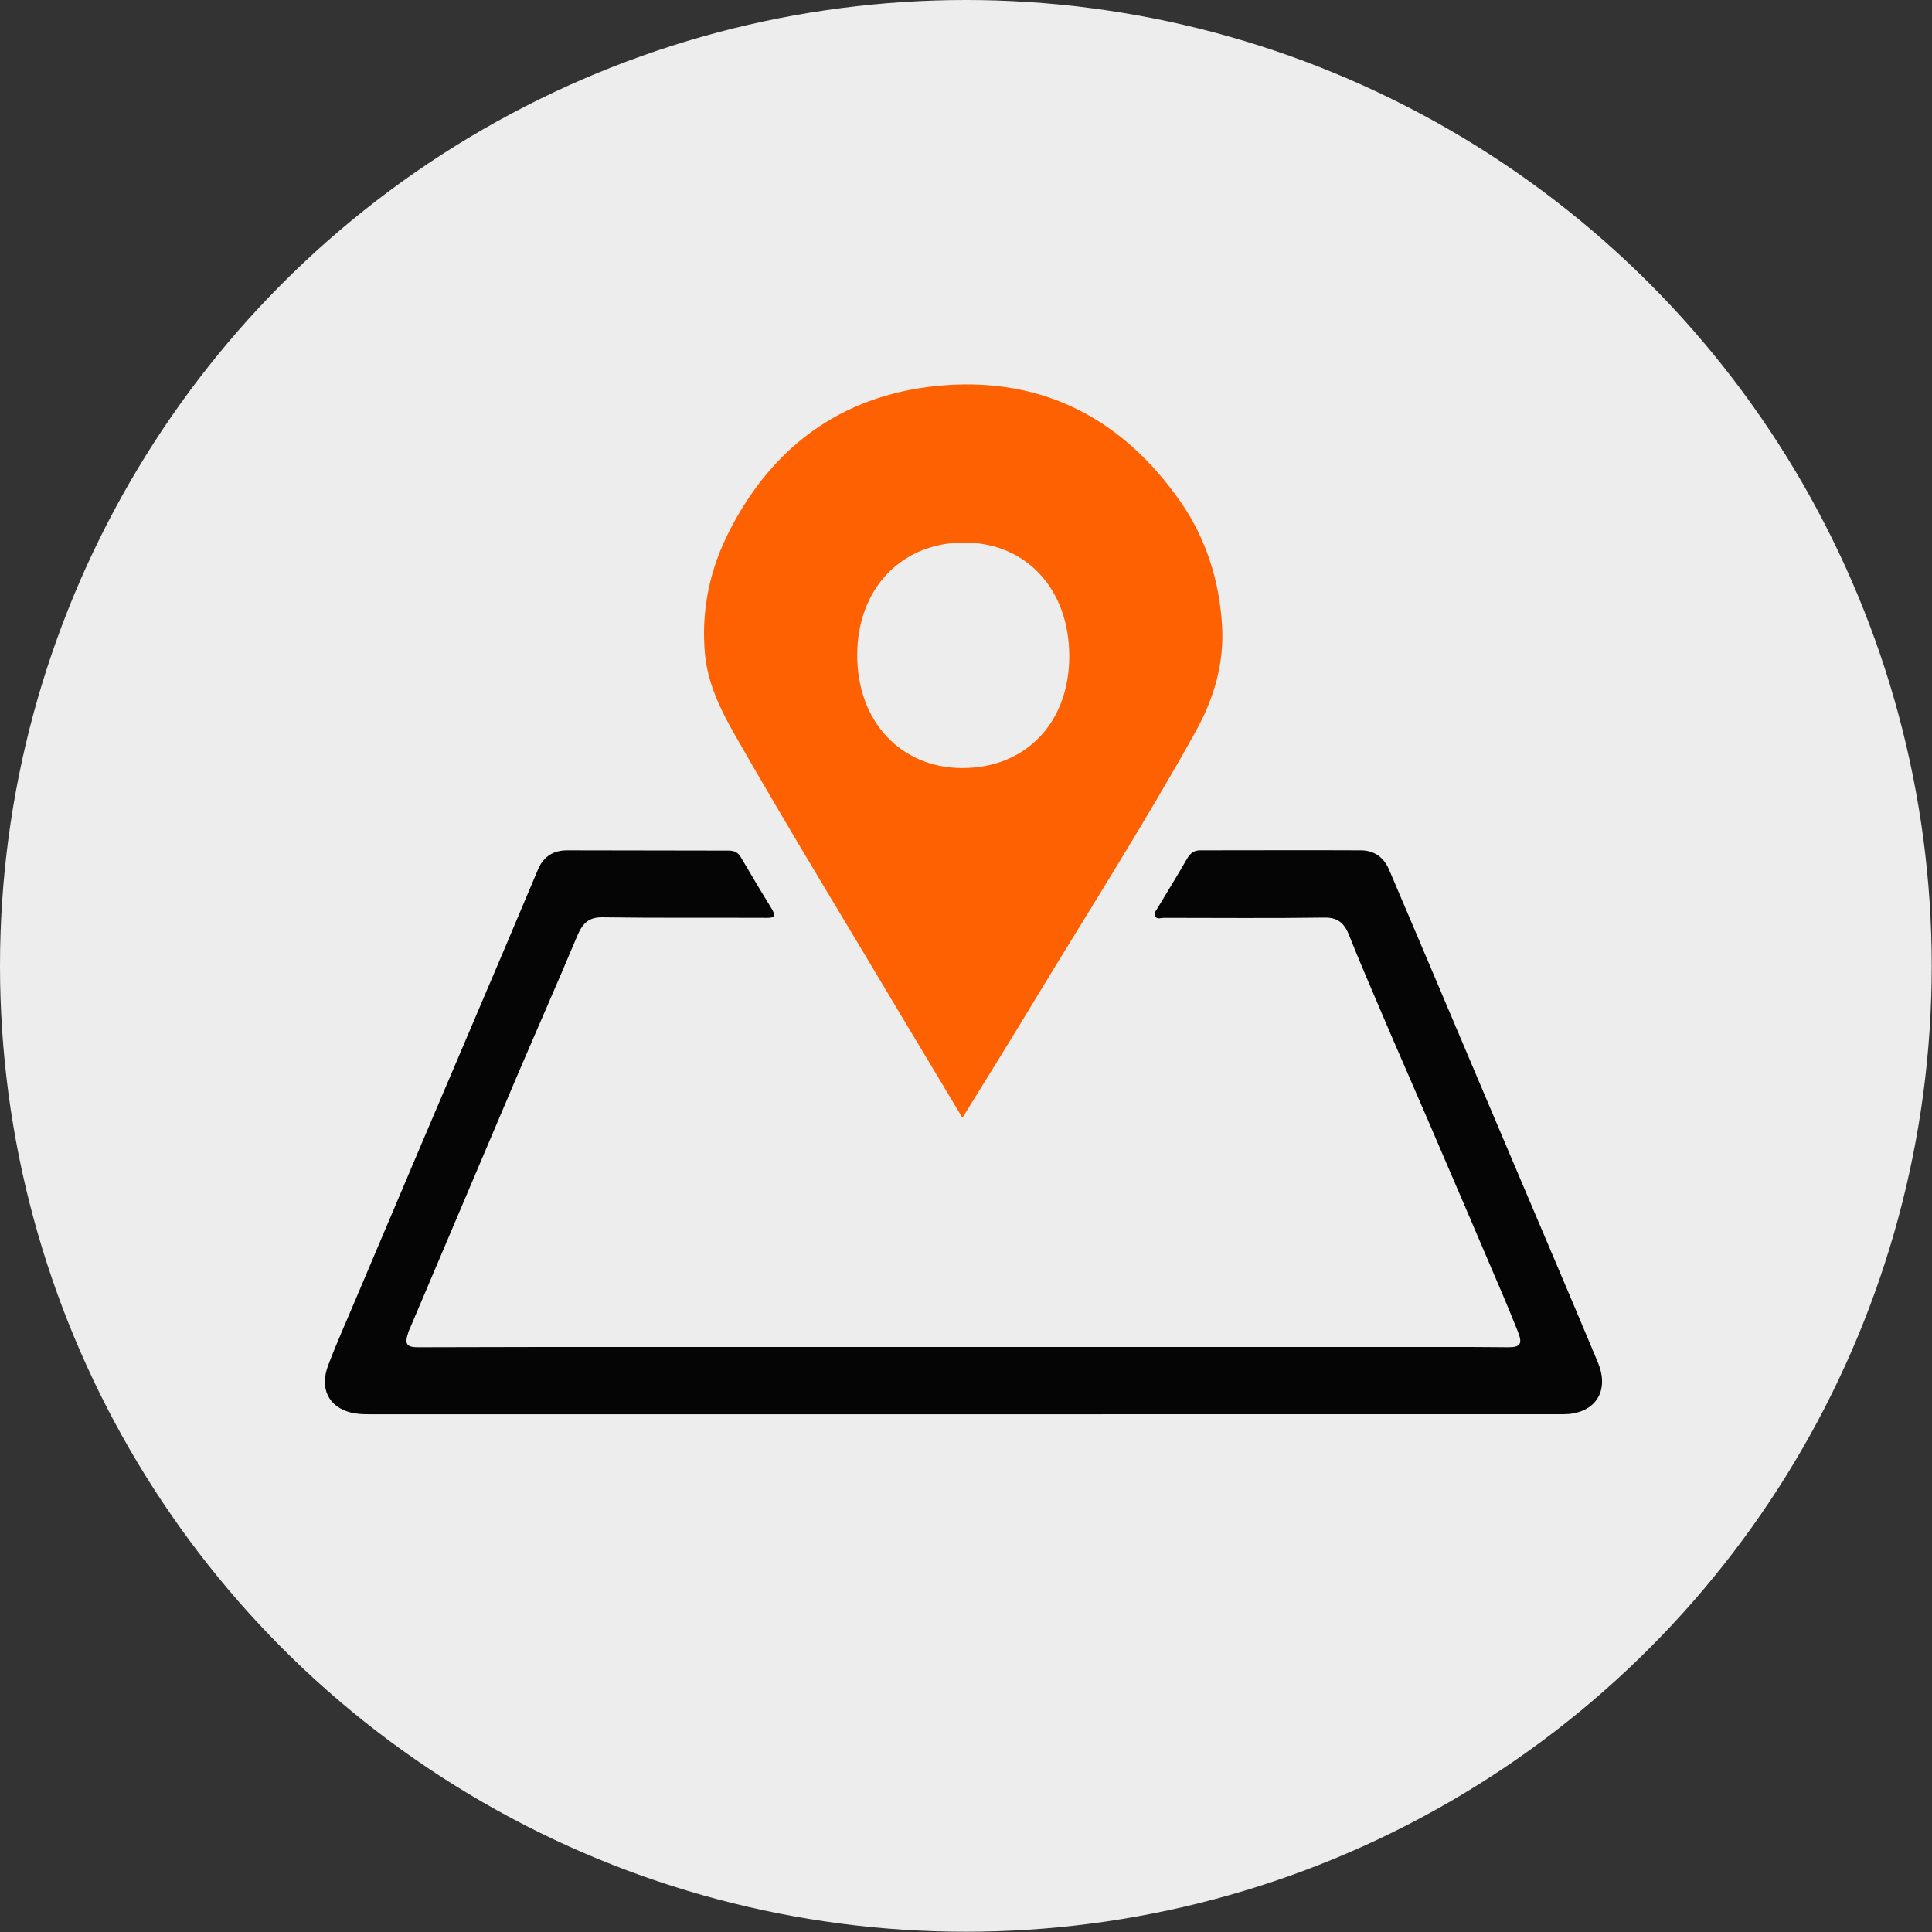 <?xml version="1.0" encoding="UTF-8"?>
<svg xmlns="http://www.w3.org/2000/svg" xmlns:xlink="http://www.w3.org/1999/xlink" version="1.1" id="Ebene_1" x="0px" y="0px" viewBox="0 0 732.5 732.5" style="enable-background:new 0 0 732.5 732.5;" xml:space="preserve">
<rect x="0" y="0" width="732.5" height="732.5" fill="#333333" stroke="none"/>
<style type="text/css">
	.st0{fill:#EDEDED;}
	.st1{fill:#FE6102;}
	.st2{fill:#050505;}
</style>
<circle class="st0" cx="366.2" cy="366.2" r="366.2"></circle>
<path class="st1" d="M364.9,423.8c-7.1-11.8-13.8-23-20.5-34.2c-22.1-37.2-44.7-74-66.2-111.7c-5.2-9.2-9.8-18.8-10.9-29.7  c-1.6-16.9,1.9-32.8,9.5-47.4c17.5-33.9,45.3-51.9,81-54.7c37.2-2.9,67.6,12.2,89.9,44.3c9.4,13.6,14.5,29.3,15.6,46.2  c1,14.7-3,28.2-10,40.8c-19,34.2-39.9,67-60.1,100.3C384.1,392.8,374.7,408,364.9,423.8z M405.4,248.8c0-25.4-16.3-43.1-39.9-43.1  c-23.8,0-40.5,17.6-40.5,42.7c0,25.1,16.5,42.8,39.9,42.8C388.9,291.2,405.4,274,405.4,248.8z"></path>
<path class="st2" d="M365.5,536.2c-75.3,0-150.5,0-225.8,0c-2.2,0-4.4-0.1-6.5-0.6c-8.6-2.1-12.1-9.1-8.8-17.9  c3.3-8.7,7.1-17.1,10.7-25.7c8.1-19,16.1-38.1,24.2-57.1c10.9-25.7,21.9-51.4,32.8-77.1c4-9.4,7.9-18.8,11.9-28.2  c2.1-5,6-7.2,11-7.2c20.4,0,40.9,0.1,61.3,0.1c2.1,0,3.6,0.7,4.7,2.7c3.8,6.5,7.6,12.9,11.5,19.2c1.6,2.7,1.4,3.7-1.9,3.6  c-20.7-0.1-41.4,0.1-62.1-0.2c-5.1-0.1-7.5,2.1-9.5,6.7c-7.6,18.1-15.5,36-23.2,54c-13.5,31.7-26.9,63.5-40.4,95.2  c-0.2,0.5-0.5,1-0.6,1.5c-1.5,4.3-0.7,5.6,3.6,5.6c15.5,0,30.9-0.1,46.4-0.1c117.7,0,235.3,0,353,0c4.7,0,9.5,0.1,14.2,0.1  c4.5,0,5.3-1.4,3.5-5.9c-1.8-4.5-3.6-8.9-5.5-13.4c-9.7-22.8-19.5-45.6-29.3-68.4c-5.9-13.7-11.9-27.3-17.7-41  c-3.9-9.1-7.8-18.2-11.5-27.5c-1.8-4.6-4.3-6.8-9.4-6.7c-20.3,0.3-40.6,0.1-60.9,0.1c-1.1,0-2.5,0.7-3.2-0.6c-0.7-1.2,0.4-2.3,1-3.3  c3.7-6.2,7.5-12.3,11.1-18.6c1.2-2,2.6-3.1,4.9-3.1c20.3,0,40.6-0.1,60.9,0c4.9,0,8.6,2.4,10.7,7.2c6.9,16.2,13.8,32.4,20.6,48.5  c8.4,19.9,16.9,39.8,25.3,59.7c11.1,26.2,22.3,52.4,33.3,78.7c4.3,10.3-0.3,18.5-10.9,19.6c-1.4,0.1-2.8,0.1-4.2,0.1  C515.8,536.2,440.6,536.2,365.5,536.2z"></path>
</svg>
